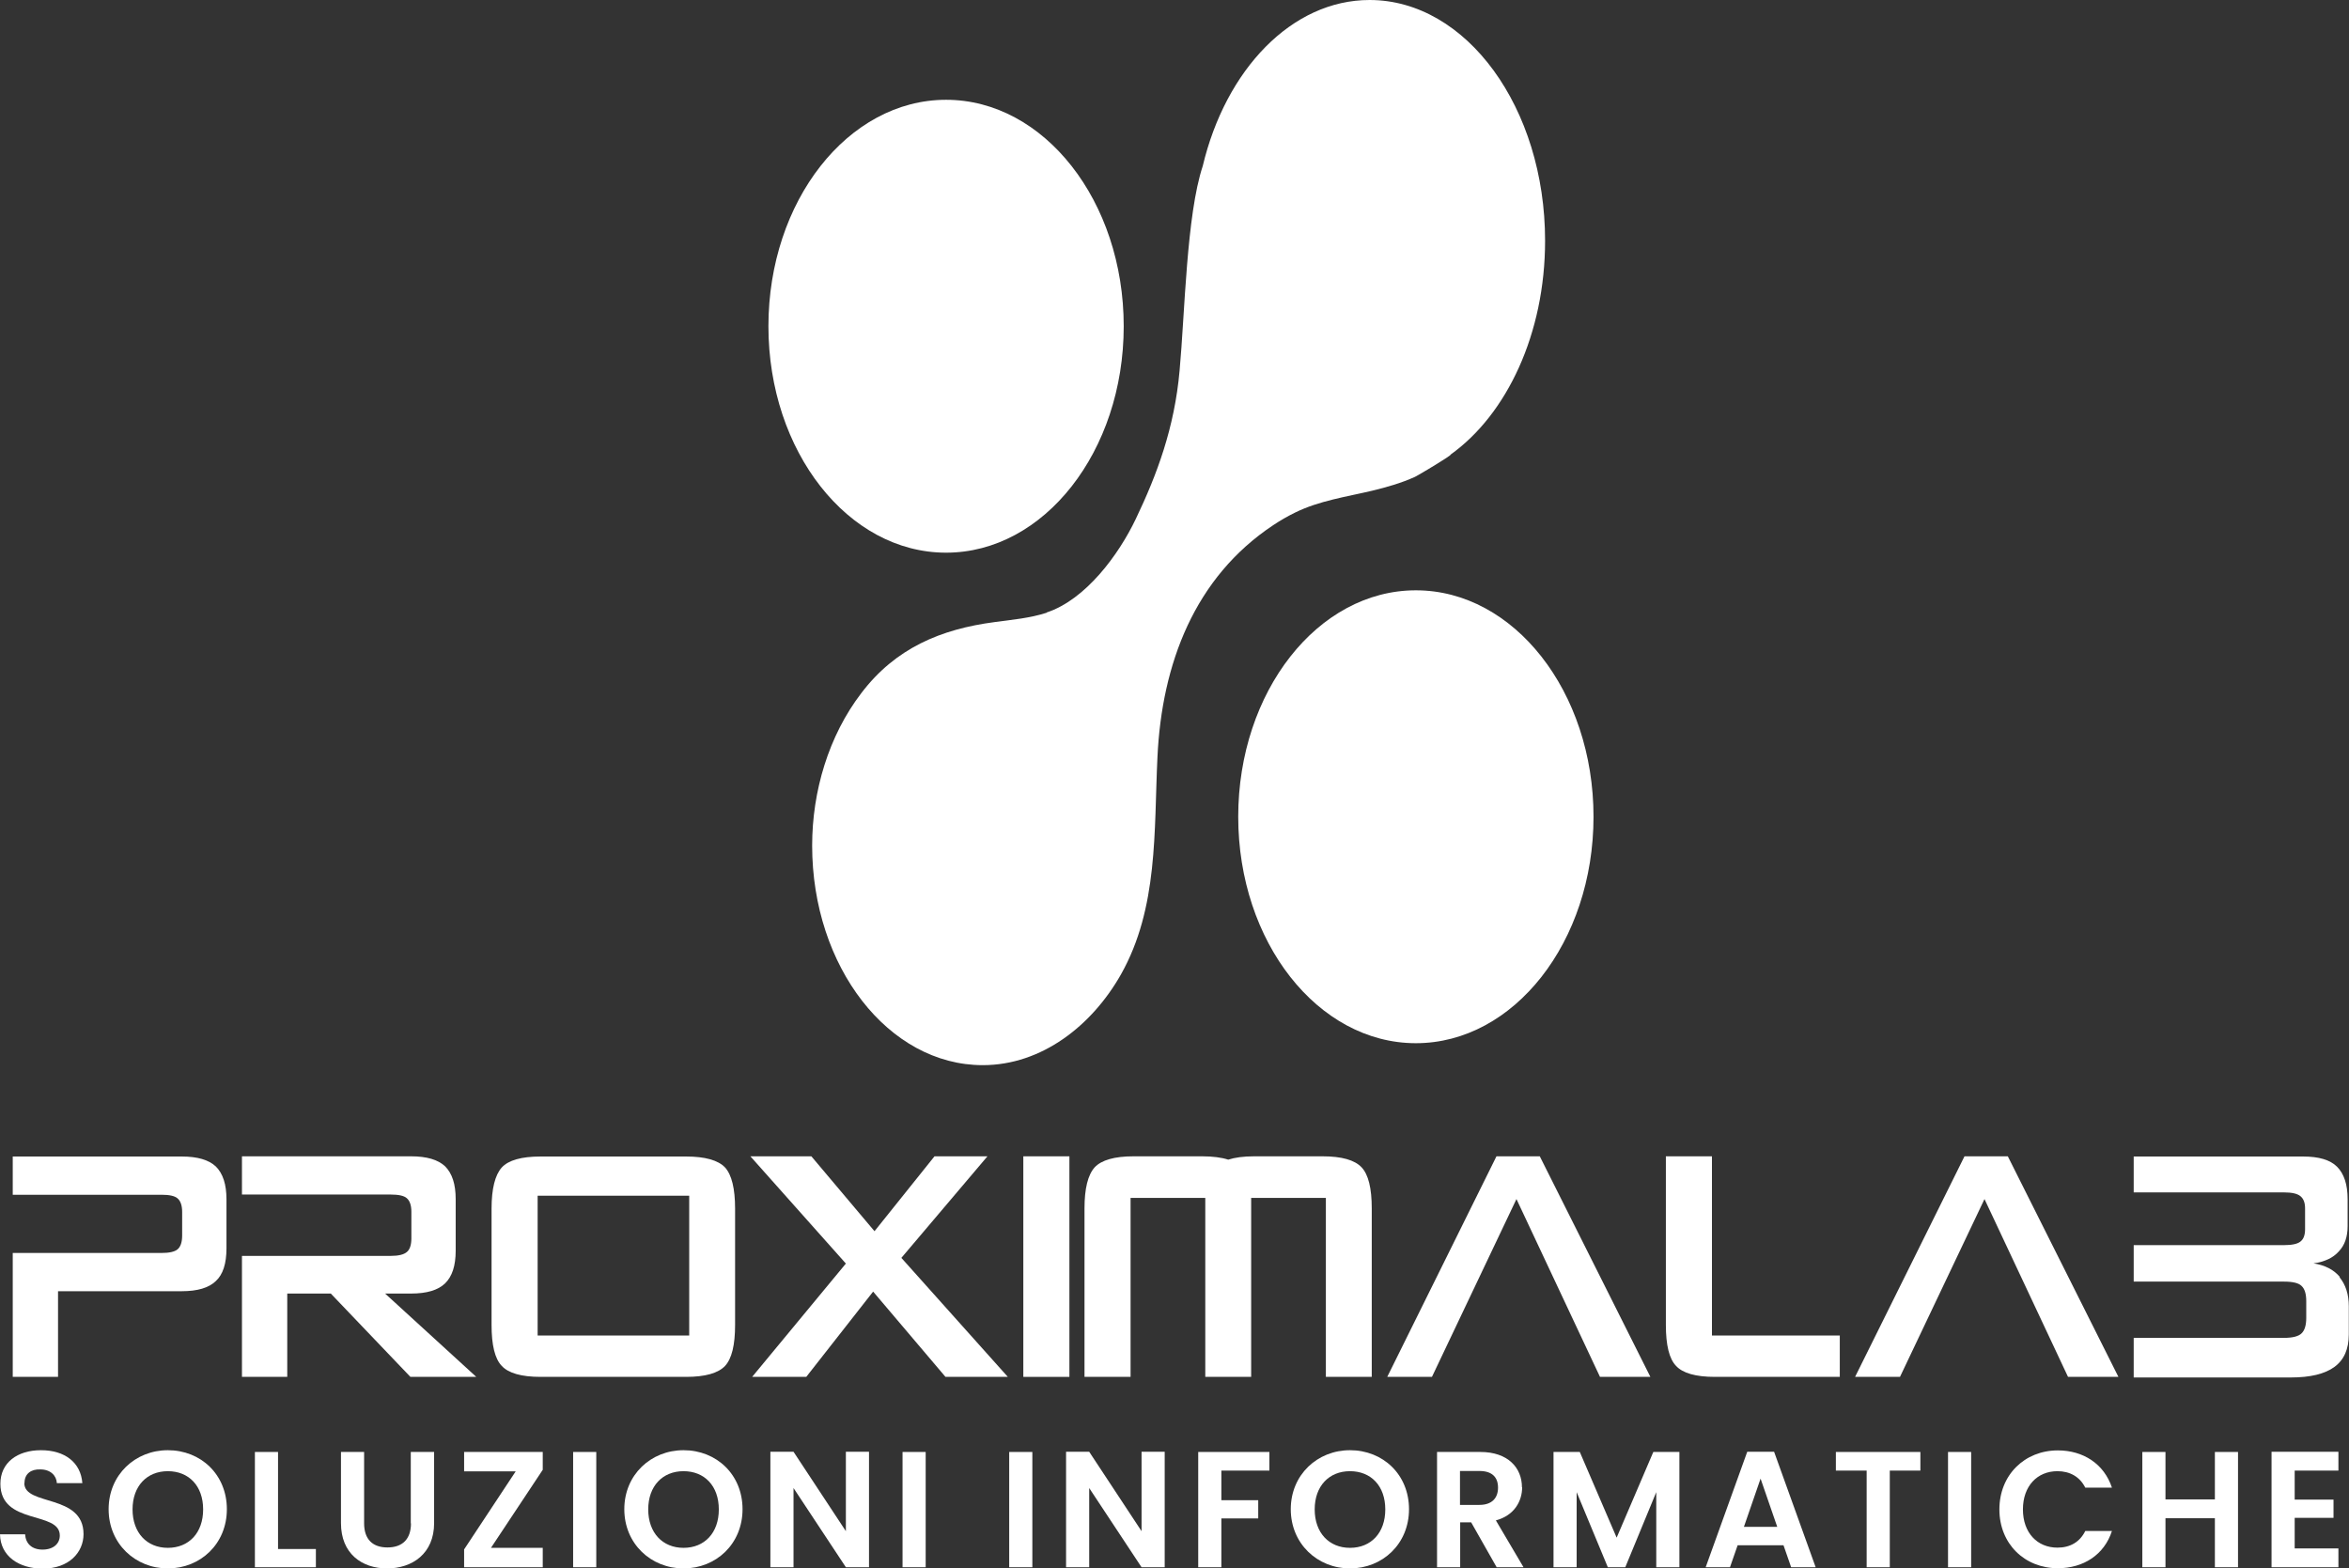 <?xml version="1.0" encoding="UTF-8"?>
<svg xmlns="http://www.w3.org/2000/svg" version="1.1" viewBox="0 0 119.8 80">
  <rect x="0" y="0" width="119.8" height="80" fill="#333333" stroke="none"/>
  <defs>
    <style>
      .cls-1 {
        fill: #fff;
      }
    </style>
  </defs>
  <!-- Generator: Adobe Illustrator 28.7.1, SVG Export Plug-In . SVG Version: 1.2.0 Build 142)  -->
  <g>
    <g id="Livello_1">
      <g>
        <path class="cls-1" d="M48.25,28.19c5,0,9.06-5.17,9.06-11.55s-4.06-11.55-9.06-11.55-9.06,5.17-9.06,11.55,4.06,11.55,9.06,11.55Z"/>
        <path class="cls-1" d="M81.27,41.66c0-6.38-4.06-11.55-9.06-11.55s-9.06,5.17-9.06,11.55,4.06,11.55,9.06,11.55,9.06-5.17,9.06-11.55Z"/>
        <path class="cls-1" d="M53.39,31.25c-.86.28-1.77.36-2.66.48-2.75.36-5.06,1.33-6.8,3.62-1.67,2.18-2.51,5.01-2.51,7.78,0,6.19,3.9,11.2,8.7,11.2,3.02,0,5.58-2.03,7.05-4.63,1.91-3.39,1.68-7.3,1.86-11.07.22-4.78,1.9-9.18,5.9-11.84.36-.24.74-.46,1.13-.65,1.22-.6,2.61-.8,3.92-1.11.74-.18,1.49-.39,2.19-.71.15-.07,1.87-1.09,1.82-1.14,2.86-2.05,4.81-6.16,4.81-10.9,0-6.78-4.01-12.28-8.95-12.28-3.97,0-7.34,3.55-8.51,8.47-.83,2.5-.91,7.5-1.18,10.43-.26,2.93-1.16,5.32-2.23,7.56-.88,1.85-2.57,4.13-4.55,4.78Z"/>
        <path class="cls-1" d="M1.25,75.64c0-.48.35-.71.81-.69.51,0,.82.31.84.7h1.3c-.08-1.06-.9-1.68-2.11-1.68S.02,74.61.02,75.68c0,2.13,3.03,1.37,3.03,2.64,0,.42-.33.72-.88.72s-.86-.31-.89-.78H0c.02,1.11.96,1.75,2.18,1.75,1.34,0,2.08-.83,2.08-1.76,0-2.07-3.02-1.42-3.02-2.6Z"/>
        <path class="cls-1" d="M8.56,73.97c-1.66,0-3.02,1.25-3.02,3.01s1.36,3.02,3.02,3.02,3.01-1.25,3.01-3.02-1.33-3.01-3.01-3.01ZM8.56,78.95c-1.07,0-1.8-.77-1.8-1.96s.73-1.95,1.8-1.95,1.8.75,1.8,1.95-.73,1.96-1.8,1.96Z"/>
        <polygon class="cls-1" points="14.18 74.06 13 74.06 13 79.94 16.11 79.94 16.11 79.01 14.18 79.01 14.18 74.06"/>
        <path class="cls-1" d="M20.96,77.7c0,.81-.44,1.23-1.2,1.23s-1.19-.42-1.19-1.23v-3.64h-1.18v3.63c0,1.55,1.06,2.31,2.35,2.31s2.4-.76,2.4-2.31v-3.63h-1.19v3.64Z"/>
        <polygon class="cls-1" points="23.67 75.05 26.3 75.05 23.67 79.03 23.67 79.94 27.68 79.94 27.68 78.95 25.04 78.95 27.68 74.97 27.68 74.06 23.67 74.06 23.67 75.05"/>
        <rect class="cls-1" x="29.23" y="74.06" width="1.18" height="5.88"/>
        <path class="cls-1" d="M34.86,73.97c-1.66,0-3.02,1.25-3.02,3.01s1.36,3.02,3.02,3.02,3.01-1.25,3.01-3.02-1.33-3.01-3.01-3.01ZM34.86,78.95c-1.07,0-1.8-.77-1.8-1.96s.73-1.95,1.8-1.95,1.8.75,1.8,1.95-.73,1.96-1.8,1.96Z"/>
        <polygon class="cls-1" points="43.14 78.1 40.47 74.05 39.29 74.05 39.29 79.94 40.47 79.94 40.47 75.9 43.14 79.94 44.32 79.94 44.32 74.05 43.14 74.05 43.14 78.1"/>
        <rect class="cls-1" x="46.03" y="74.06" width="1.18" height="5.88"/>
        <rect class="cls-1" x="51.47" y="74.06" width="1.18" height="5.88"/>
        <polygon class="cls-1" points="58.22 78.1 55.55 74.05 54.37 74.05 54.37 79.94 55.55 79.94 55.55 75.9 58.22 79.94 59.4 79.94 59.4 74.05 58.22 74.05 58.22 78.1"/>
        <polygon class="cls-1" points="61.11 79.94 62.29 79.94 62.29 77.45 64.17 77.45 64.17 76.52 62.29 76.52 62.29 75.01 64.74 75.01 64.74 74.06 61.11 74.06 61.11 79.94"/>
        <path class="cls-1" d="M68.85,73.97c-1.66,0-3.02,1.25-3.02,3.01s1.36,3.02,3.02,3.02,3.01-1.25,3.01-3.02-1.33-3.01-3.01-3.01ZM68.85,78.95c-1.07,0-1.8-.77-1.8-1.96s.73-1.95,1.8-1.95,1.8.75,1.8,1.95-.73,1.96-1.8,1.96Z"/>
        <path class="cls-1" d="M77.62,75.86c0-.99-.71-1.8-2.12-1.8h-2.21v5.88h1.18v-2.29h.56l1.3,2.29h1.37l-1.41-2.39c.94-.25,1.34-.98,1.34-1.69ZM75.45,76.76h-.99v-1.73h.99c.66,0,.95.33.95.85s-.3.88-.95.88Z"/>
        <polygon class="cls-1" points="82.45 78.43 80.57 74.06 79.23 74.06 79.23 79.94 80.41 79.94 80.41 76.11 82 79.94 82.89 79.94 84.47 76.11 84.47 79.94 85.65 79.94 85.65 74.06 84.32 74.06 82.45 78.43"/>
        <path class="cls-1" d="M89.11,74.05l-2.12,5.89h1.24l.39-1.12h2.34l.39,1.12h1.25l-2.12-5.89h-1.37ZM88.94,77.88l.85-2.46.85,2.46h-1.7Z"/>
        <polygon class="cls-1" points="93.63 75.01 95.2 75.01 95.2 79.94 96.38 79.94 96.38 75.01 97.94 75.01 97.94 74.06 93.63 74.06 93.63 75.01"/>
        <rect class="cls-1" x="99.35" y="74.06" width="1.18" height="5.88"/>
        <path class="cls-1" d="M104.93,75.04c.63,0,1.14.28,1.42.84h1.36c-.4-1.21-1.46-1.9-2.76-1.9-1.69,0-2.98,1.25-2.98,3.01s1.29,3,2.98,3c1.31,0,2.37-.69,2.76-1.9h-1.36c-.28.57-.78.85-1.42.85-1.03,0-1.76-.76-1.76-1.95s.73-1.95,1.76-1.95Z"/>
        <polygon class="cls-1" points="112.96 76.48 110.44 76.48 110.44 74.06 109.26 74.06 109.26 79.94 110.44 79.94 110.44 77.44 112.96 77.44 112.96 79.94 114.14 79.94 114.14 74.06 112.96 74.06 112.96 76.48"/>
        <polygon class="cls-1" points="115.85 79.94 119.26 79.94 119.26 78.98 117.03 78.98 117.03 77.42 119.01 77.42 119.01 76.49 117.03 76.49 117.03 75.01 119.26 75.01 119.26 74.05 115.85 74.05 115.85 79.94"/>
        <path class="cls-1" d="M2.96,65.86h6.31c.8,0,1.38-.17,1.74-.52.36-.33.54-.89.54-1.66v-2.51c0-.76-.18-1.31-.54-1.67-.36-.34-.94-.51-1.74-.51H.65v1.95h7.58c.41,0,.69.06.83.19.15.13.23.36.23.69v1.2c0,.34-.08.57-.23.7-.15.13-.43.19-.83.19H.65v6.32h2.31v-4.38Z"/>
        <path class="cls-1" d="M24.29,70.23l-4.65-4.25h1.32c.8,0,1.38-.17,1.74-.52.36-.35.54-.9.54-1.66v-2.64c0-.76-.18-1.31-.54-1.67-.36-.34-.94-.51-1.74-.51h-8.62v1.95h7.58c.41,0,.69.06.83.19.15.13.23.36.23.69v1.36c0,.33-.08.57-.23.69-.15.13-.42.2-.83.2h-7.58v6.17h2.31v-4.25h2.22l4.06,4.25h3.36Z"/>
        <path class="cls-1" d="M27.57,70.23h7.42c.98,0,1.64-.19,1.99-.56.34-.37.51-1.06.51-2.09v-5.93c0-1.02-.17-1.72-.51-2.1-.35-.37-1.02-.56-1.99-.56h-7.42c-.98,0-1.64.19-1.98.56-.34.38-.52,1.08-.52,2.1v5.93c0,1.03.17,1.73.52,2.09.34.37,1,.56,1.98.56ZM27.42,60.99h7.73v7.13h-7.73v-7.13Z"/>
        <polygon class="cls-1" points="50.36 58.98 47.66 58.98 44.6 62.8 41.38 58.98 38.27 58.98 43.14 64.45 38.36 70.23 41.12 70.23 44.53 65.88 48.22 70.23 51.4 70.23 45.97 64.16 50.36 58.98"/>
        <rect class="cls-1" x="52.19" y="58.98" width="2.35" height="11.25"/>
        <path class="cls-1" d="M69.96,70.23v-8.59c0-1.03-.17-1.73-.52-2.1-.35-.37-1.01-.56-1.99-.56h-3.49c-.54,0-.98.06-1.32.17-.34-.11-.79-.17-1.33-.17h-3.5c-.97,0-1.63.19-1.98.56-.35.39-.52,1.09-.52,2.1v8.59h2.35v-9.13h3.81v9.13s0,0,0,0h2.34v-9.13h3.81v9.13h2.34Z"/>
        <polygon class="cls-1" points="81.6 70.23 84.17 70.23 78.53 58.98 76.32 58.98 70.75 70.23 73.03 70.23 77.34 61.16 81.6 70.23"/>
        <path class="cls-1" d="M87.46,70.23h6.37v-2.11h-6.52v-9.14h-2.35v8.6c0,1.03.17,1.73.52,2.09.34.37,1,.56,1.98.56Z"/>
        <polygon class="cls-1" points="100.19 58.98 94.61 70.23 96.9 70.23 101.21 61.16 105.47 70.23 108.04 70.23 102.4 58.98 100.19 58.98"/>
        <path class="cls-1" d="M119.33,65.13c-.31-.37-.76-.6-1.34-.69.57-.08,1-.28,1.29-.61.3-.31.45-.74.45-1.29v-1.37c0-.75-.18-1.3-.54-1.66-.35-.35-.93-.52-1.73-.52h-8.64v1.83h7.66c.4,0,.68.06.84.19.16.13.24.33.24.63v1.06c0,.3-.08.51-.24.63-.15.12-.43.18-.84.18h-7.66v1.86h7.66c.45,0,.75.07.9.22.16.15.24.4.24.78v.85c0,.37-.08.64-.24.79-.15.15-.45.23-.9.23h-7.66v2.02h8.01c1,0,1.74-.18,2.23-.54.49-.36.73-.91.73-1.66v-1.44c0-.6-.16-1.09-.47-1.47Z"/>
      </g>
    </g>
  </g>
</svg>